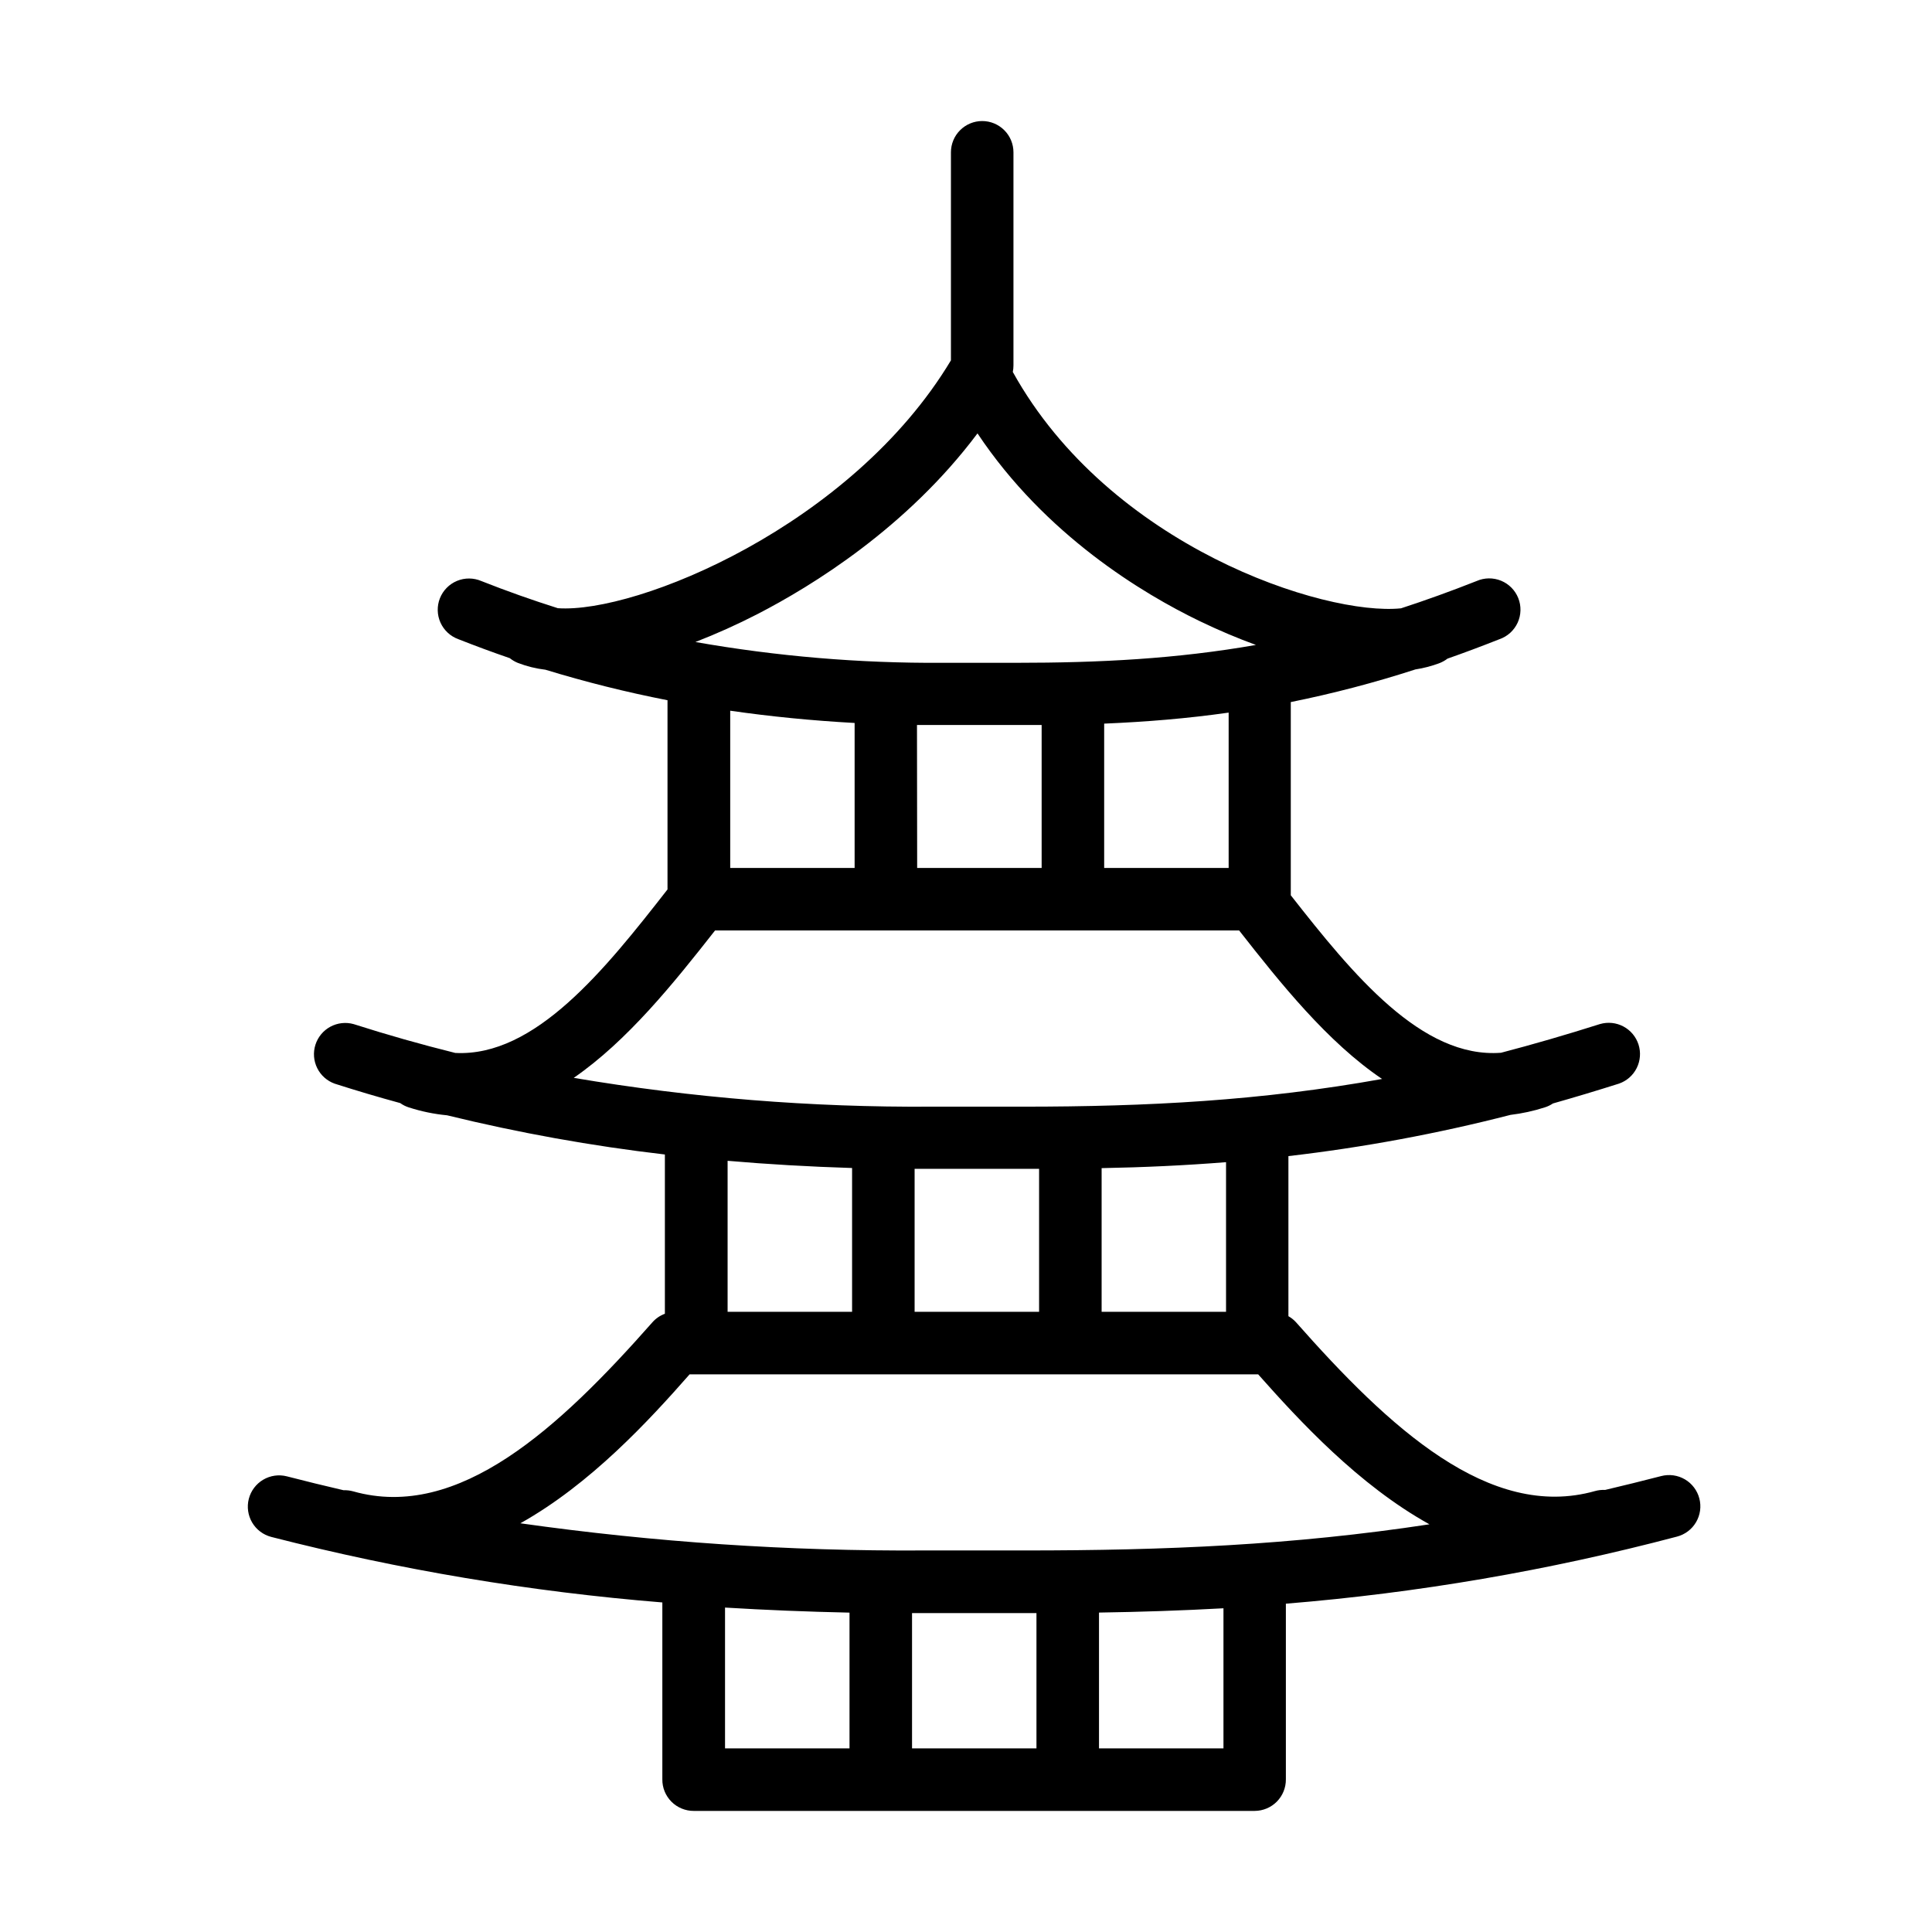 <?xml version="1.0" encoding="UTF-8"?>
<!-- The Best Svg Icon site in the world: iconSvg.co, Visit us! https://iconsvg.co -->
<svg fill="#000000" width="800px" height="800px" version="1.1" viewBox="144 144 512 512" xmlns="http://www.w3.org/2000/svg">
 <path d="m476.52 623.91h-148.66c-1.098 0.008-2.184-0.207-3.199-0.625-1.016-0.414-1.938-1.031-2.715-1.809-0.773-0.777-1.387-1.699-1.805-2.715-0.414-1.016-0.625-2.106-0.613-3.203v-46.895c-34.977-2.832-69.645-8.641-103.64-17.363-2.125-0.551-3.949-1.922-5.066-3.816-1.113-1.895-1.434-4.156-0.883-6.285 0.551-2.129 1.926-3.949 3.82-5.066 1.895-1.117 4.152-1.434 6.281-0.883 4.988 1.293 9.977 2.508 15.012 3.676 0.863-0.031 1.723 0.07 2.555 0.301 27.953 7.894 54.613-16.855 79.25-44.762 0.902-1.039 2.055-1.832 3.344-2.305v-42.207c-19.434-2.266-38.711-5.734-57.719-10.387-3.438-0.324-6.832-1.023-10.117-2.086-0.824-0.258-1.602-0.645-2.305-1.152-5.816-1.586-11.605-3.301-17.359-5.144-2.023-0.723-3.684-2.199-4.637-4.125s-1.125-4.144-0.473-6.188c0.652-2.047 2.07-3.762 3.957-4.781 1.891-1.02 4.102-1.27 6.172-0.691 8.898 2.844 17.848 5.383 26.926 7.641 21.164 1.09 39.68-22.098 56.25-43.328v-50.145c-10.914-2.133-21.707-4.832-32.34-8.082-2.484-0.293-4.922-0.891-7.262-1.785-0.789-0.312-1.527-0.746-2.191-1.277-4.59-1.578-9.133-3.258-13.637-5.035-1.043-0.379-2-0.961-2.812-1.715-0.812-0.754-1.465-1.664-1.922-2.672-0.453-1.012-0.703-2.102-0.727-3.211-0.027-1.109 0.168-2.211 0.578-3.242 0.406-1.031 1.016-1.969 1.793-2.758 0.777-0.793 1.707-1.418 2.727-1.844 1.023-0.426 2.125-0.645 3.231-0.637 1.109 0.008 2.207 0.234 3.223 0.672 6.715 2.652 13.477 5.051 20.281 7.199 20.852 1.453 77.844-21.816 104.17-65.68v-55.133c0-2.199 0.871-4.309 2.426-5.859 1.555-1.555 3.664-2.43 5.859-2.43 2.199 0 4.305 0.875 5.859 2.43 1.555 1.551 2.426 3.66 2.426 5.859v56.477c0 0.582-0.059 1.164-0.172 1.734 25.664 46.281 82.609 64.715 102.88 62.633 6.457-2.102 13.117-4.5 20.031-7.231 1.02-0.449 2.121-0.688 3.234-0.703 1.117-0.012 2.223 0.199 3.254 0.621 1.035 0.426 1.969 1.055 2.75 1.848 0.785 0.797 1.398 1.738 1.809 2.777 0.41 1.039 0.605 2.148 0.574 3.262-0.027 1.117-0.281 2.215-0.746 3.231-0.465 1.012-1.129 1.922-1.953 2.676-0.824 0.75-1.793 1.328-2.848 1.695-4.703 1.863-9.301 3.582-13.793 5.16-0.621 0.473-1.301 0.859-2.019 1.152-2.098 0.797-4.273 1.371-6.488 1.707-10.832 3.508-21.855 6.394-33.02 8.648v50.32c0.016 0.293 0.016 0.59 0 0.883 16.43 20.961 34.723 43.328 55.715 41.734 8.461-2.211 17.172-4.734 26.234-7.609 2.074-0.602 4.301-0.371 6.207 0.645s3.344 2.738 4 4.797 0.48 4.289-0.484 6.223c-0.965 1.934-2.648 3.41-4.691 4.121-5.984 1.895-11.82 3.648-17.5 5.258-0.668 0.449-1.398 0.801-2.164 1.039-2.965 0.957-6.016 1.621-9.105 1.992-19.344 4.977-39.004 8.625-58.84 10.922v42.426c0.742 0.418 1.414 0.949 1.988 1.578 24.637 27.906 51.293 52.656 79.246 44.766 0.871-0.246 1.777-0.348 2.684-0.301 4.879-1.152 9.832-2.367 14.883-3.676 1.055-0.273 2.152-0.336 3.231-0.184 1.078 0.152 2.117 0.512 3.055 1.066 0.938 0.551 1.758 1.285 2.41 2.152 0.656 0.871 1.133 1.859 1.406 2.914 0.273 1.055 0.336 2.152 0.184 3.231-0.152 1.078-0.512 2.113-1.066 3.055-0.551 0.938-1.285 1.758-2.152 2.41-0.871 0.656-1.859 1.133-2.914 1.406-33.953 8.969-68.633 14.918-103.63 17.773v46.562c0.008 1.09-0.199 2.172-0.609 3.18-0.41 1.012-1.016 1.93-1.781 2.707-0.762 0.773-1.676 1.391-2.68 1.812-1.004 0.426-2.078 0.645-3.168 0.652zm-41.273-16.574h32.984v-37.125c-10.875 0.602-21.797 0.965-32.984 1.137zm-49.547 0h32.973v-35.844h-32.973zm-49.559 0h32.988v-35.973c-11.27-0.242-22.266-0.688-32.988-1.34zm-54.23-59.648c35.43 5.008 71.18 7.414 106.96 7.199h26.625c37.438 0 71.023-1.406 107.32-6.93-18.75-10.402-34.391-27.34-45.391-39.746h-150.67c-10.828 12.328-26.309 29.105-44.855 39.477zm154.03-56.051h32.973v-39.648c-10.891 0.867-21.812 1.371-32.973 1.578zm-49.559 0h32.988v-37.883h-32.988zm-49.559 0h32.988v-38.102c-11.281-0.348-22.277-0.984-32.988-1.91zm-40.816-62c31.316 5.301 63.035 7.856 94.797 7.641h24.242c33.145 0 63.133-1.578 95.219-7.34-14.457-9.77-26.832-25.254-37.879-39.352h-138.89c-10.938 13.938-23.215 29.25-37.484 39.082zm140.61-55.621h32.988v-41.168c-11.047 1.578-21.859 2.445-32.988 2.922zm-49.559 0h32.988v-37.883h-26.344-6.691zm-49.543 0h32.969v-38.422c-11.277-0.621-22.27-1.703-32.969-3.25zm-9.281-59.887c21.629 3.809 43.555 5.66 65.516 5.523h19.508c22.191 0 42.504-1.043 63.574-4.734-4.891-1.785-9.895-3.898-14.898-6.312-14.977-7.231-40.895-22.746-58.887-49.754-18.703 24.988-43.863 40.438-58.289 47.875-5.371 2.766-10.891 5.246-16.523 7.434z"/>
</svg>